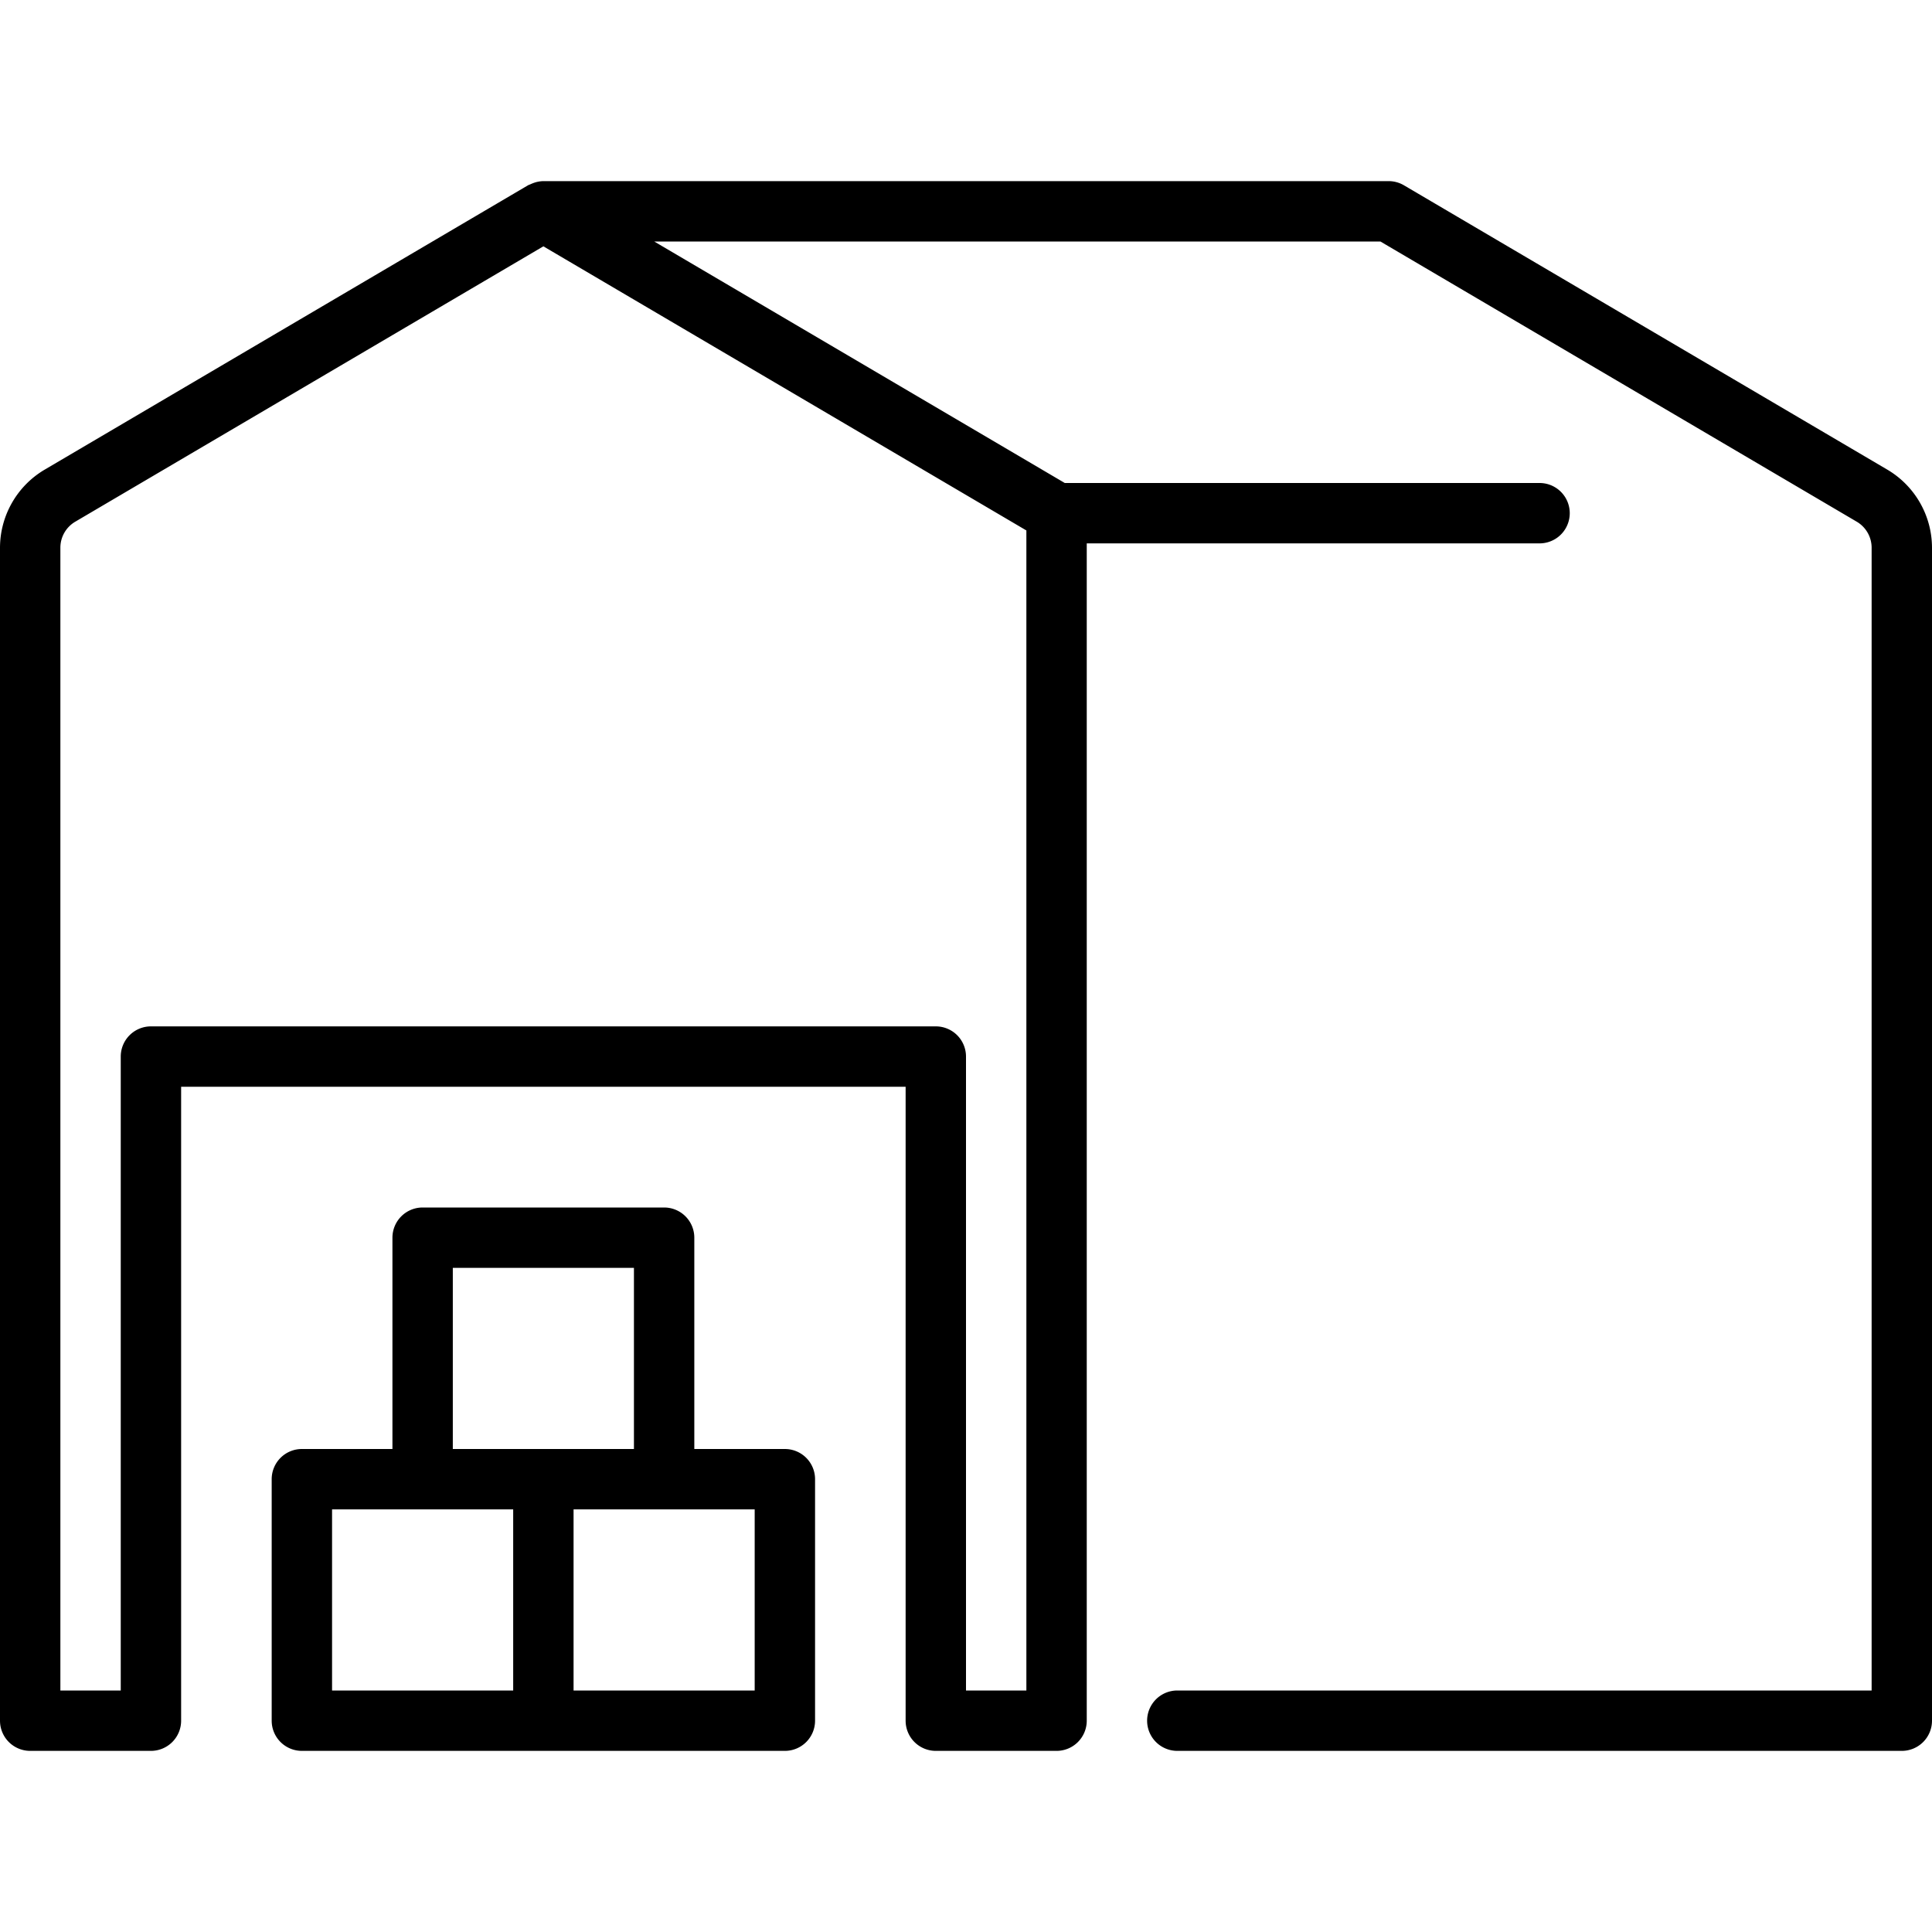 <?xml version="1.0" encoding="UTF-8"?> <svg xmlns="http://www.w3.org/2000/svg" xmlns:xlink="http://www.w3.org/1999/xlink" version="1.1" width="512" height="512" x="0" y="0" viewBox="0 0 64 64" style="enable-background:new 0 0 512 512" xml:space="preserve"><g><g data-name="02 Warehouse"><path d="m62.521 15.558-16.014-9.42A1 1 0 0 0 46 6H18a1.01 1.01 0 0 0-.346.069c-.029.011-.057.023-.085.036s-.053.019-.078.033l-16.012 9.42A3.01 3.01 0 0 0 0 18.144V57a1 1 0 0 0 1 1h4a1 1 0 0 0 1-1V36h24v21a1 1 0 0 0 1 1h4a1 1 0 0 0 1-1V18h15a1 1 0 0 0 0-2H35.272l-13.6-8h24.056l15.779 9.282a1 1 0 0 1 .493.862V56H39a1 1 0 0 0 0 2h24a1 1 0 0 0 1-1V18.144a3.01 3.01 0 0 0-1.479-2.586ZM34 56h-2V35a1 1 0 0 0-1-1H5a1 1 0 0 0-1 1v21H2V18.144a1 1 0 0 1 .493-.862L18 8.16l16 9.412Z" fill="#000000" opacity="1" data-original="#000000"></path><path d="M26 48h-3v-7a1 1 0 0 0-1-1h-8a1 1 0 0 0-1 1v7h-3a1 1 0 0 0-1 1v8a1 1 0 0 0 1 1h16a1 1 0 0 0 1-1v-8a1 1 0 0 0-1-1Zm-11-6h6v6h-6Zm-4 8h6v6h-6Zm14 6h-6v-6h6Z" fill="#000000" opacity="1" data-original="#000000"></path></g></g></svg> 
